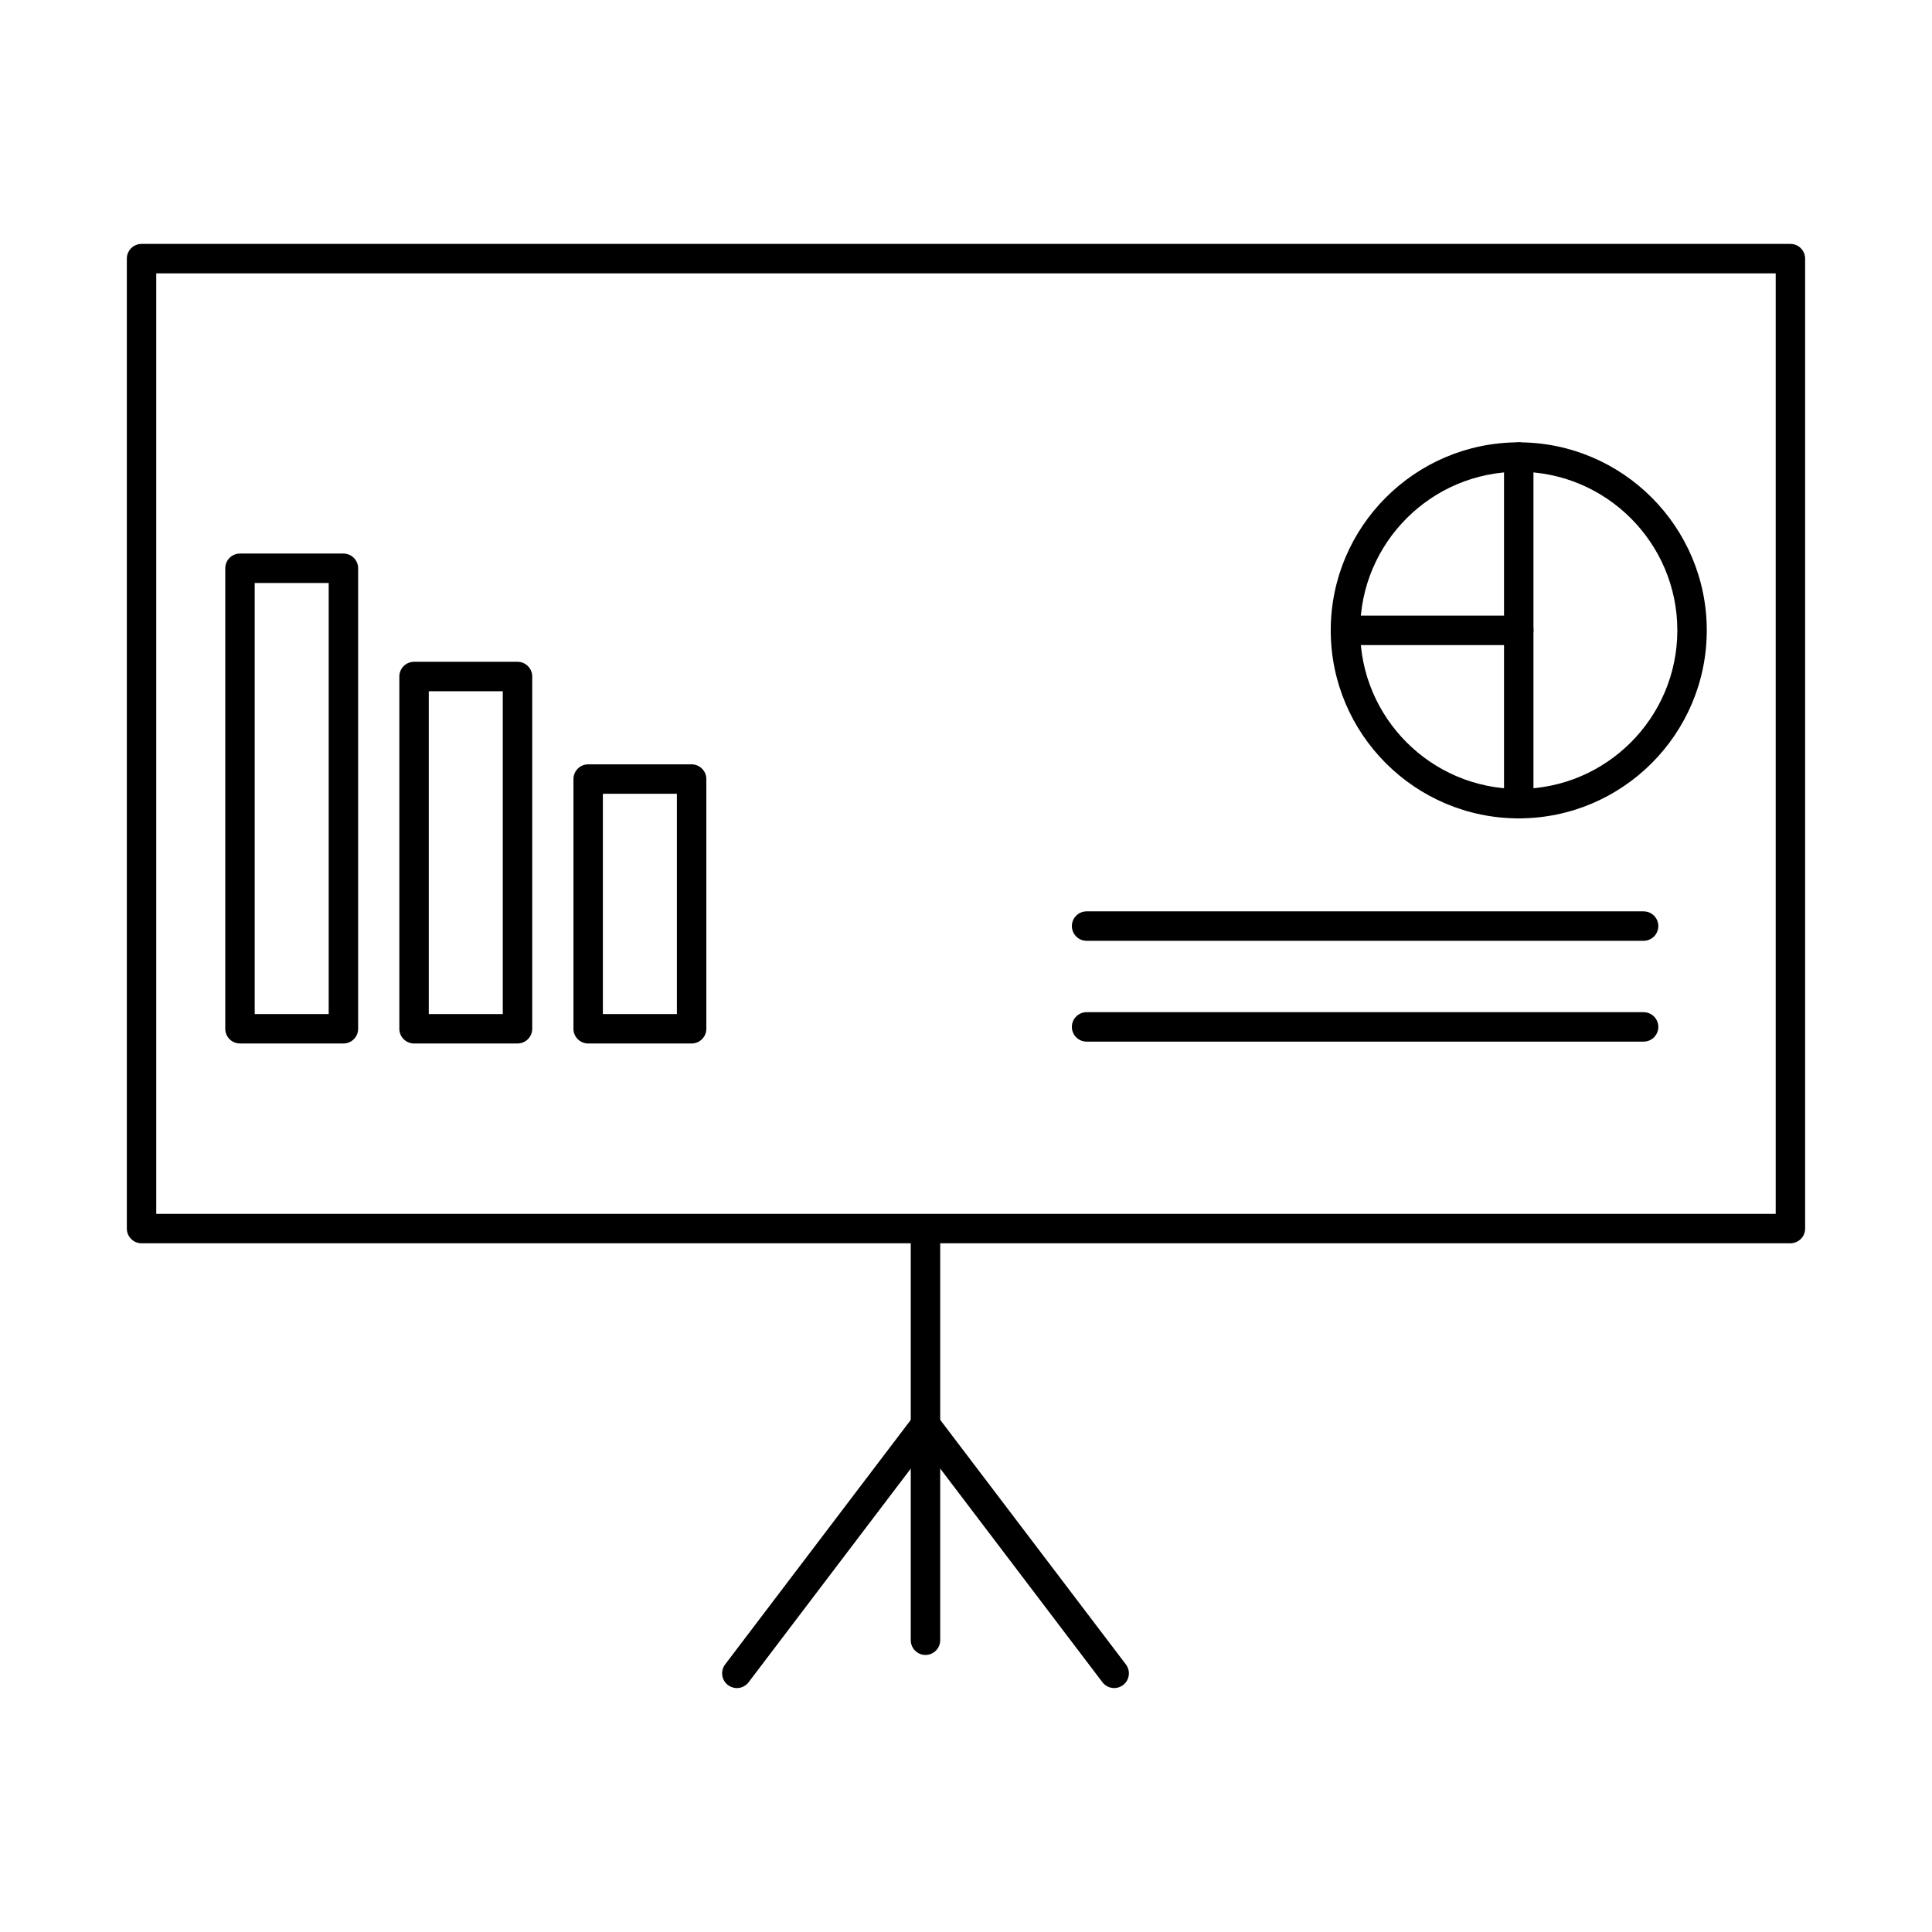 <?xml version="1.0" encoding="UTF-8"?>
<!-- Uploaded to: SVG Find, www.svgrepo.com, Generator: SVG Find Mixer Tools -->
<svg fill="#000000" width="800px" height="800px" version="1.1" viewBox="144 144 512 512" xmlns="http://www.w3.org/2000/svg">
 <g>
  <path d="m389.26 582.58c-2.152 0-3.898-1.75-3.898-3.902v-105.42c0-2.156 1.746-3.902 3.898-3.902 2.152 0 3.902 1.746 3.902 3.902v105.42c0 2.152-1.75 3.902-3.902 3.902z"/>
  <path d="m339.27 591.36c-0.824 0-1.645-0.266-2.359-0.805-1.719-1.301-2.047-3.75-0.746-5.465l49.996-65.852c0.738-0.969 1.887-1.539 3.106-1.539s2.379 0.57 3.109 1.539l49.996 65.852c1.301 1.719 0.965 4.164-0.742 5.465-1.727 1.309-4.164 0.965-5.473-0.742l-46.887-61.762-46.883 61.762c-0.762 1.008-1.93 1.547-3.109 1.547z"/>
  <path d="m185.41 465.68h429.17v-249.24h-429.17zm433.07 7.801h-436.97c-2.152 0-3.898-1.746-3.898-3.898v-257.04c0-2.152 1.746-3.902 3.898-3.902h436.97c2.152 0 3.898 1.75 3.898 3.902v257.04c0 2.152-1.746 3.898-3.898 3.898z"/>
  <path d="m546.48 269.02c-23.172 0-42.02 18.855-42.02 42.027s18.848 42.023 42.02 42.023c23.176 0 42.031-18.852 42.031-42.023s-18.855-42.027-42.031-42.027zm0 91.855c-27.469 0-49.82-22.352-49.82-49.824 0-27.477 22.352-49.824 49.82-49.824 27.48 0 49.832 22.352 49.832 49.824 0 27.473-22.352 49.824-49.832 49.824z"/>
  <path d="m546.48 360.87c-2.152 0-3.898-1.746-3.898-3.898v-91.855c0-2.152 1.746-3.898 3.898-3.898 2.152 0 3.902 1.746 3.902 3.898v91.855c0 2.152-1.75 3.898-3.902 3.898z"/>
  <path d="m546.48 314.95h-45.922c-2.152 0-3.898-1.75-3.898-3.902 0-2.156 1.746-3.902 3.898-3.902h45.922c2.152 0 3.902 1.746 3.902 3.902 0 2.152-1.75 3.902-3.902 3.902z"/>
  <path d="m211.5 412.74h19.609v-114.24h-19.609zm23.508 7.797h-27.41c-2.164 0-3.902-1.746-3.902-3.898v-122.04c0-2.152 1.738-3.902 3.902-3.902h27.41c2.156 0 3.902 1.75 3.902 3.902v122.04c0 2.152-1.746 3.898-3.902 3.898z"/>
  <path d="m257.63 412.74h19.609v-85.555h-19.609zm23.512 7.797h-27.41c-2.152 0-3.902-1.746-3.902-3.898v-93.355c0-2.152 1.75-3.902 3.902-3.902h27.41c2.152 0 3.902 1.75 3.902 3.902v93.355c0 2.152-1.75 3.898-3.902 3.898z"/>
  <path d="m303.77 412.74h19.613v-58.383h-19.613zm23.512 7.797h-27.41c-2.152 0-3.902-1.746-3.902-3.898v-66.18c0-2.152 1.75-3.902 3.902-3.902h27.41c2.152 0 3.902 1.75 3.902 3.902v66.18c0 2.152-1.75 3.898-3.902 3.898z"/>
  <path d="m579.57 393.32h-147.61c-2.152 0-3.902-1.75-3.902-3.902 0-2.152 1.75-3.898 3.902-3.898h147.61c2.152 0 3.902 1.746 3.902 3.898 0 2.152-1.75 3.902-3.902 3.902z"/>
  <path d="m579.57 420.04h-147.61c-2.152 0-3.902-1.746-3.902-3.898 0-2.152 1.75-3.902 3.902-3.902h147.61c2.152 0 3.902 1.75 3.902 3.902 0 2.152-1.75 3.898-3.902 3.898z"/>
 </g>
</svg>